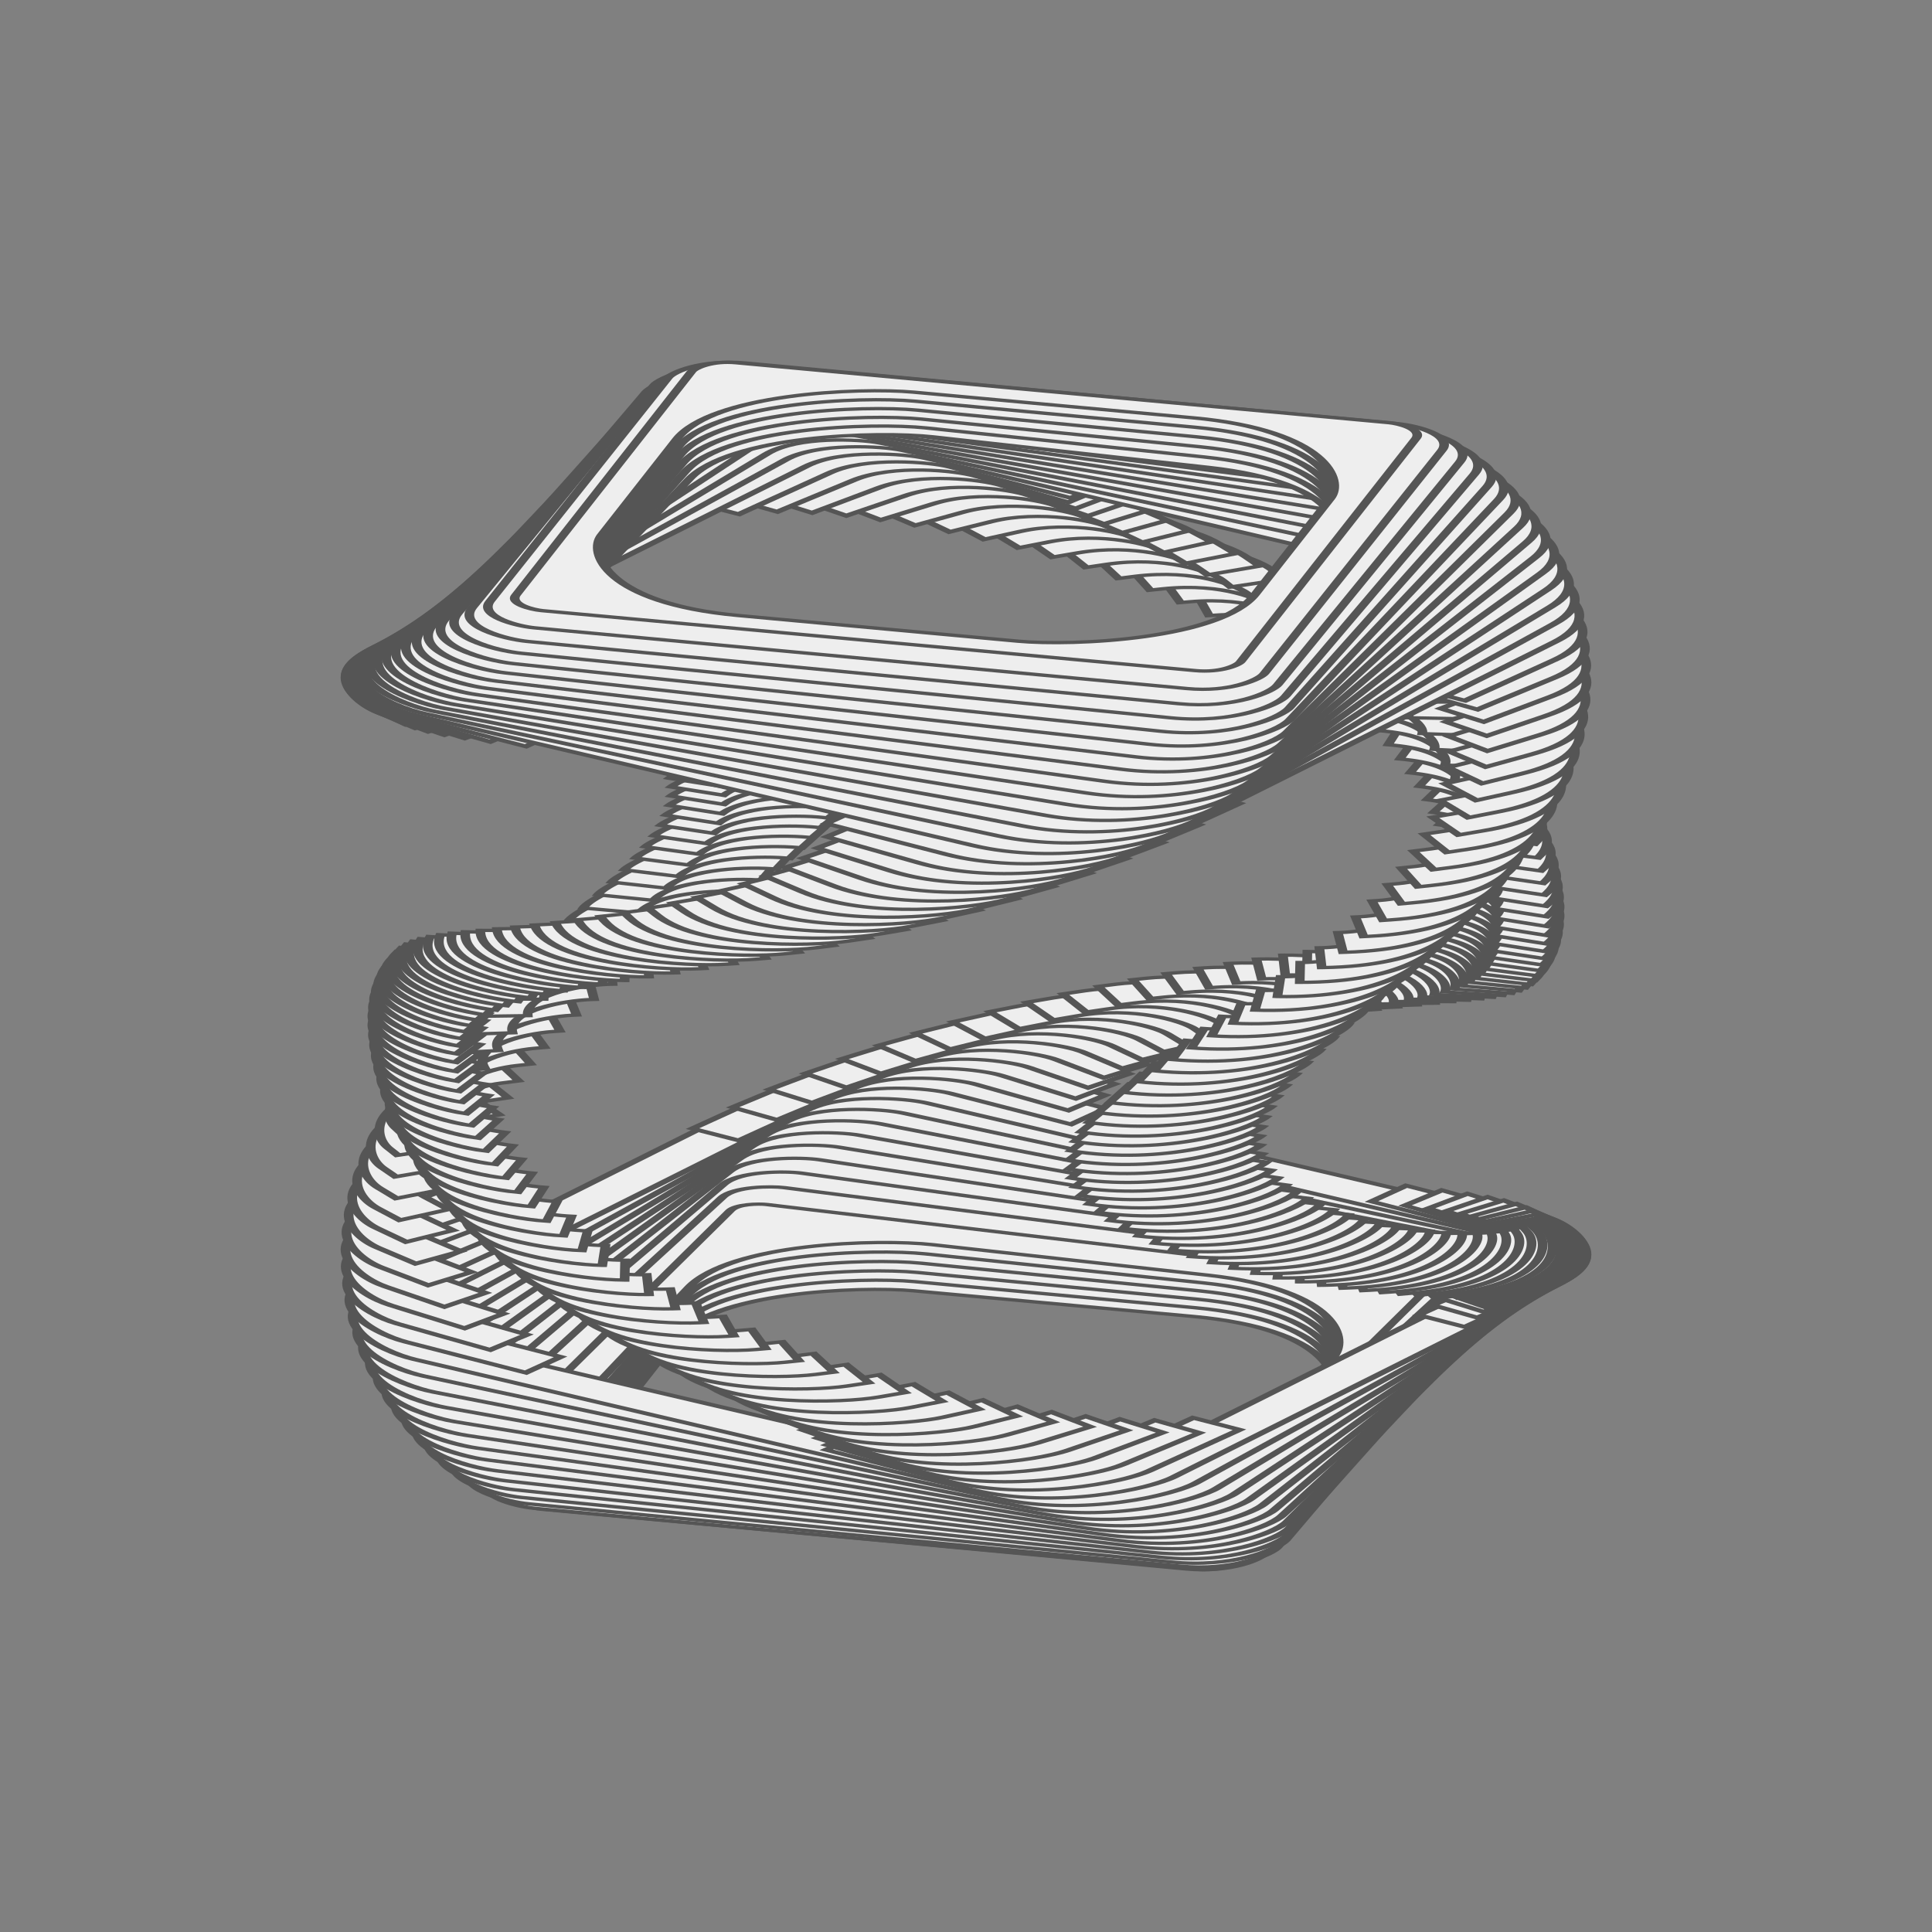 <?xml version="1.0" encoding="utf-8"?>
<svg version="1.1" viewBox="0 0 200 200" xmlns="http://www.w3.org/2000/svg" xmlns:cc="http://creativecommons.org/ns#" xmlns:dc="http://purl.org/dc/elements/1.1/" xmlns:rdf="http://www.w3.org/1999/02/22-rdf-syntax-ns#" xmlns:svg="http://www.w3.org/2000/svg" xmlns:xlink="http://www.w3.org/1999/xlink">
  <rect x="0" y="0" width="200" height="200" fill="#808080" stroke="none"/>
  <title>Animated Hollow Cube Twisted</title>
  <defs id="animation_styles">
    <style type="text/css">
      @keyframes rotate360 {
        from { transform: rotate(360deg); }
        to   { transform: rotate(0deg); }
      }
      @-moz-keyframes rotate360 {
        from { -moz-transform: rotate(360deg); }
        to   { -moz-transform: rotate(0deg); }
      }
      @-webkit-keyframes rotate360 {
        from { -webkit-transform: rotate(360deg); }
        to   { -webkit-transform: rotate(0deg); }
      }

      .animateHeading {
         animation: rotate360 5s linear infinite;
        -moz-animation: rotate360 5s linear infinite;
        -webkit-animation: rotate360 5s linear infinite;
      }

      .animateRoll {
         animation: rotate360 15s linear infinite;
         transform-origin: 50% 50%;
        -moz-animation: rotate360 15s linear infinite;
        -moz-transform-origin: 50% 50%;
        -webkit-animation: rotate360 15s linear infinite;
        -webkit-transform-origin: 50% 50%;
      }

      .object3D { stroke: #555555; fill: #eeeeee; stroke-width: 1 }
    </style>
  </defs>
  <defs id="slices">
    <path id="slice1" d="M -38.841 -35 L -38.841 35 c 0 2.716 2.716 3.841 3.841 3.841 L 35 38.841 c 2.716 0 3.841 -2.716 3.841 -3.841 L 38.841 -35 c 0 -2.716 -2.716 -3.841 -3.841 -3.841 L -35 -38.841 c -2.716 0 -3.841 2.716 -3.841 3.841 z M 35 -15 L 35 15 c 0 14.142 -14.142 20 -20 20 L -15 35 c -14.142 0 -20 -14.142 -20 -20 L -35 -15 c 0 -14.142 14.142 -20 20 -20 L 15 -35 c 14.142 0 20 14.142 20 20 z" transform="rotate (65)"/>
    <path id="slice2" d="M -41.538 -35 L -41.538 35 c 0 4.623 4.623 6.538 6.538 6.538 L 35 41.538 c 4.623 0 6.538 -4.623 6.538 -6.538 L 41.538 -35 c 0 -4.623 -4.623 -6.538 -6.538 -6.538 L -35 -41.538 c -4.623 0 -6.538 4.623 -6.538 6.538 z M 35 -15 L 35 15 c 0 14.142 -14.142 20 -20 20 L -15 35 c -14.142 0 -20 -14.142 -20 -20 L -35 -15 c 0 -14.142 14.142 -20 20 -20 L 15 -35 c 14.142 0 20 14.142 20 20 z" transform="rotate (65)"/>
    <path id="slice3" d="M -43.292 -35 L -43.292 35 c 0 5.863 5.863 8.292 8.292 8.292 L 35 43.292 c 5.863 0 8.292 -5.863 8.292 -8.292 L 43.292 -35 c 0 -5.863 -5.863 -8.292 -8.292 -8.292 L -35 -43.292 c -5.863 0 -8.292 5.863 -8.292 8.292 z M 35 -15 L 35 15 c 0 14.142 -14.142 20 -20 20 L -15 35 c -14.142 0 -20 -14.142 -20 -20 L -35 -15 c 0 -14.142 14.142 -20 20 -20 L 15 -35 c 14.142 0 20 14.142 20 20 z" transform="rotate (65)"/>
    <path id="slice4" d="M -44.631 -35 L -44.631 35 c 0 6.81 6.81 9.631 9.631 9.631 L 35 44.631 c 6.81 0 9.631 -6.81 9.631 -9.631 L 44.631 -35 c 0 -6.81 -6.81 -9.631 -9.631 -9.631 L -35 -44.631 c -6.81 0 -9.631 6.81 -9.631 9.631 z M 35 -15 L 35 15 c 0 14.142 -14.142 20 -20 20 L -15 35 c -14.142 0 -20 -14.142 -20 -20 L -35 -15 c 0 -14.142 14.142 -20 20 -20 L 15 -35 c 14.142 0 20 14.142 20 20 z" transform="rotate (65)"/>
    <path id="slice5" d="M -45.712 -35 L -45.712 35 c 0 7.575 7.575 10.712 10.712 10.712 L 35 45.712 c 7.575 0 10.712 -7.575 10.712 -10.712 L 45.712 -35 c 0 -7.575 -7.575 -10.712 -10.712 -10.712 L -35 -45.712 c -7.575 0 -10.712 7.575 -10.712 10.712 z M 35 -15 L 35 15 c 0 14.142 -14.142 20 -20 20 L -15 35 c -14.142 0 -20 -14.142 -20 -20 L -35 -15 c 0 -14.142 14.142 -20 20 -20 L 15 -35 c 14.142 0 20 14.142 20 20 z" transform="rotate (65)"/>
    <path id="slice6" d="M -46.608 -35 L -46.608 35 c 0 8.208 8.208 11.608 11.608 11.608 L 35 46.608 c 8.208 0 11.608 -8.208 11.608 -11.608 L 46.608 -35 c 0 -8.208 -8.208 -11.608 -11.608 -11.608 L -35 -46.608 c -8.208 0 -11.608 8.208 -11.608 11.608 z M 35 -15 L 35 15 c 0 14.142 -14.142 20 -20 20 L -15 35 c -14.142 0 -20 -14.142 -20 -20 L -35 -15 c 0 -14.142 14.142 -20 20 -20 L 15 -35 c 14.142 0 20 14.142 20 20 z" transform="rotate (65)"/>
    <path id="slice7" d="M -47.359 -35 L -47.359 35 c 0 8.739 8.739 12.359 12.359 12.359 L 35 47.359 c 8.739 0 12.359 -8.739 12.359 -12.359 L 47.359 -35 c 0 -8.739 -8.739 -12.359 -12.359 -12.359 L -35 -47.359 c -8.739 0 -12.359 8.739 -12.359 12.359 z M 37.958 -35 L 37.958 35 c 0 2.092 -2.092 2.958 -2.958 2.958 L -35 37.958 c -2.092 0 -2.958 -2.092 -2.958 -2.958 L -37.958 -35 c 0 -2.092 2.092 -2.958 2.958 -2.958 L 35 -37.958 c 2.092 0 2.958 2.092 2.958 2.958 z" transform="rotate (65)"/>
    <path id="slice8" d="M -47.99 -35 L -47.99 35 c 0 9.186 9.186 12.99 12.99 12.99 L 35 47.99 c 9.186 0 12.99 -9.186 12.99 -12.99 L 47.99 -35 c 0 -9.186 -9.186 -12.99 -12.99 -12.99 L -35 -47.99 c -9.186 0 -12.99 9.186 -12.99 12.99 z M 39.975 -35 L 39.975 35 c 0 3.518 -3.518 4.975 -4.975 4.975 L -35 39.975 c -3.518 0 -4.975 -3.518 -4.975 -4.975 L -39.975 -35 c 0 -3.518 3.518 -4.975 4.975 -4.975 L 35 -39.975 c 3.518 0 4.975 3.518 4.975 4.975 z" transform="rotate (65)"/>
    <path id="slice9" d="M -48.519 -35 L -48.519 35 c 0 9.559 9.559 13.518 13.518 13.518 L 35 48.519 c 9.559 0 13.518 -9.559 13.518 -13.518 L 48.519 -35 c 0 -9.559 -9.559 -13.518 -13.518 -13.518 L -35 -48.519 c -9.559 0 -13.518 9.559 -13.518 13.518 z M 41.225 -35 L 41.225 35 c 0 4.402 -4.402 6.225 -6.225 6.225 L -35 41.225 c -4.402 0 -6.225 -4.402 -6.225 -6.225 L -41.225 -35 c 0 -4.402 4.402 -6.225 6.225 -6.225 L 35 -41.225 c 4.402 0 6.225 4.402 6.225 6.225 z" transform="rotate (65)"/>
    <path id="slice10" d="M -48.955 -35 L -48.955 35 c 0 9.868 9.868 13.955 13.955 13.955 L 35 48.955 c 9.868 0 13.955 -9.868 13.955 -13.955 L 48.955 -35 c 0 -9.868 -9.868 -13.955 -13.955 -13.955 L -35 -48.955 c -9.868 0 -13.955 9.868 -13.955 13.955 z M 42.124 -35 L 42.124 35 c 0 5.037 -5.037 7.124 -7.124 7.124 L -35 42.124 c -5.037 0 -7.124 -5.037 -7.124 -7.124 L -42.124 -35 c 0 -5.037 5.037 -7.124 7.124 -7.124 L 35 -42.124 c 5.037 0 7.124 5.037 7.124 7.124 z" transform="rotate (65)"/>
    <path id="slice11" d="M -49.309 -35 L -49.309 35 c 0 10.118 10.118 14.309 14.309 14.309 L 35 49.309 c 10.118 0 14.309 -10.118 14.309 -14.309 L 49.309 -35 c 0 -10.118 -10.118 -14.309 -14.309 -14.309 L -35 -49.309 c -10.118 0 -14.309 10.118 -14.309 14.309 z M 42.794 -35 L 42.794 35 c 0 5.511 -5.511 7.794 -7.794 7.794 L -35 42.794 c -5.511 0 -7.794 -5.511 -7.794 -7.794 L -42.794 -35 c 0 -5.511 5.511 -7.794 7.794 -7.794 L 35 -42.794 c 5.511 0 7.794 5.511 7.794 7.794 z" transform="rotate (65)"/>
    <path id="slice12" d="M -49.586 -35 L -49.586 35 c 0 10.314 10.314 14.586 14.586 14.586 L 35 49.586 c 10.314 0 14.586 -10.314 14.586 -14.586 L 49.586 -35 c 0 -10.314 -10.314 -14.586 -14.586 -14.586 L -35 -49.586 c -10.314 0 -14.586 10.314 -14.586 14.586 z M 43.292 -35 L 43.292 35 c 0 5.863 -5.863 8.292 -8.292 8.292 L -35 43.292 c -5.863 0 -8.292 -5.863 -8.292 -8.292 L -43.292 -35 c 0 -5.863 5.863 -8.292 8.292 -8.292 L 35 -43.292 c 5.863 0 8.292 5.863 8.292 8.292 z" transform="rotate (65)"/>
    <path id="slice13" d="M -49.79 -35 L -49.79 35 c 0 10.458 10.458 14.79 14.79 14.79 L 35 49.79 c 10.458 0 14.79 -10.458 14.79 -14.79 L 49.79 -35 c 0 -10.458 -10.458 -14.79 -14.79 -14.79 L -35 -49.79 c -10.458 0 -14.79 10.458 -14.79 14.79 z M 43.646 -35 L 43.646 35 c 0 6.114 -6.114 8.646 -8.646 8.646 L -35 43.646 c -6.114 0 -8.646 -6.114 -8.646 -8.646 L -43.646 -35 c 0 -6.114 6.114 -8.646 8.646 -8.646 L 35 -43.646 c 6.114 0 8.646 6.114 8.646 8.646 z" transform="rotate (65)"/>
    <path id="slice14" d="M -49.925 -35 L -49.925 35 c 0 10.553 10.553 14.925 14.925 14.925 L 35 49.925 c 10.553 0 14.925 -10.553 14.925 -14.925 L 49.925 -35 c 0 -10.553 -10.553 -14.925 -14.925 -14.925 L -35 -49.925 c -10.553 0 -14.925 10.553 -14.925 14.925 z M 43.874 -35 L 43.874 35 c 0 6.275 -6.275 8.874 -8.874 8.874 L -35 43.874 c -6.275 0 -8.874 -6.275 -8.874 -8.874 L -43.874 -35 c 0 -6.275 6.275 -8.874 8.874 -8.874 L 35 -43.874 c 6.275 0 8.874 6.275 8.874 8.874 z" transform="rotate (65)"/>
    <path id="slice15" d="M -49.992 -35 L -49.992 35 c 0 10.601 10.601 14.992 14.992 14.992 L 35 49.992 c 10.601 0 14.992 -10.601 14.992 -14.992 L 49.992 -35 c 0 -10.601 -10.601 -14.992 -14.992 -14.992 L -35 -49.992 c -10.601 0 -14.992 10.601 -14.992 14.992 z M 43.986 -35 L 43.986 35 c 0 6.354 -6.354 8.986 -8.986 8.986 L -35 43.986 c -6.354 0 -8.986 -6.354 -8.986 -8.986 L -43.986 -35 c 0 -6.354 6.354 -8.986 8.986 -8.986 L 35 -43.986 c 6.354 0 8.986 6.354 8.986 8.986 z" transform="rotate (65)"/>
    <path id="slice16" d=" M 50 -35 c 0 -10.607 -10.607 -15 -15 -15 L 19.444 -50 L 19.444 -44 L 35 -44 c 6.364 0 9 6.364 9 9 L 44 -19.444 L 50 -19.444 L 50 -35 z M 35 50 c 10.607 0 15 -10.607 15 -15 L 50 19.444 L 44 19.444 L 44 35 c 0 6.364 -6.364 9 -9 9 L 19.444 44 L 19.444 50 L 35 50 z M -50 35 c 0 10.607 10.607 15 15 15 L -19.444 50 L -19.444 44 L -35 44 c -6.364 0 -9 -6.364 -9 -9 L -44 19.444 L -50 19.444 L -50 35 z M -35 -50 c -10.607 0 -15 10.607 -15 15 L -50 -19.444 L -44 -19.444 L -44 -35 c 0 -6.364 6.364 -9 9 -9 L -19.444 -44 L -19.444 -50 L -35 -50 z" transform="rotate (65)"/>
    <path id="slice17" d=" M 50 -35 c 0 -10.607 -10.607 -15 -15 -15 L 22.599 -50 L 22.599 -44 L 35 -44 c 6.364 0 9 6.364 9 9 L 44 -22.599 L 50 -22.599 L 50 -35 z M 35 50 c 10.607 0 15 -10.607 15 -15 L 50 22.599 L 44 22.599 L 44 35 c 0 6.364 -6.364 9 -9 9 L 22.599 44 L 22.599 50 L 35 50 z M -50 35 c 0 10.607 10.607 15 15 15 L -22.599 50 L -22.599 44 L -35 44 c -6.364 0 -9 -6.364 -9 -9 L -44 22.599 L -50 22.599 L -50 35 z M -35 -50 c -10.607 0 -15 10.607 -15 15 L -50 -22.599 L -44 -22.599 L -44 -35 c 0 -6.364 6.364 -9 9 -9 L -22.599 -44 L -22.599 -50 L -35 -50 z" transform="rotate (65)"/>
    <path id="slice18" d=" M 50 -35 c 0 -10.607 -10.607 -15 -15 -15 L 24.683 -50 L 24.683 -44 L 35 -44 c 6.364 0 9 6.364 9 9 L 44 -24.683 L 50 -24.683 L 50 -35 z M 35 50 c 10.607 0 15 -10.607 15 -15 L 50 24.683 L 44 24.683 L 44 35 c 0 6.364 -6.364 9 -9 9 L 24.683 44 L 24.683 50 L 35 50 z M -50 35 c 0 10.607 10.607 15 15 15 L -24.683 50 L -24.683 44 L -35 44 c -6.364 0 -9 -6.364 -9 -9 L -44 24.683 L -50 24.683 L -50 35 z M -35 -50 c -10.607 0 -15 10.607 -15 15 L -50 -24.683 L -44 -24.683 L -44 -35 c 0 -6.364 6.364 -9 9 -9 L -24.683 -44 L -24.683 -50 L -35 -50 z" transform="rotate (65)"/>
    <path id="slice19" d=" M 50 -35 c 0 -10.607 -10.607 -15 -15 -15 L 26.303 -50 L 26.303 -44 L 35 -44 c 6.364 0 9 6.364 9 9 L 44 -26.303 L 50 -26.303 L 50 -35 z M 35 50 c 10.607 0 15 -10.607 15 -15 L 50 26.303 L 44 26.303 L 44 35 c 0 6.364 -6.364 9 -9 9 L 26.303 44 L 26.303 50 L 35 50 z M -50 35 c 0 10.607 10.607 15 15 15 L -26.303 50 L -26.303 44 L -35 44 c -6.364 0 -9 -6.364 -9 -9 L -44 26.303 L -50 26.303 L -50 35 z M -35 -50 c -10.607 0 -15 10.607 -15 15 L -50 -26.303 L -44 -26.303 L -44 -35 c 0 -6.364 6.364 -9 9 -9 L -26.303 -44 L -26.303 -50 L -35 -50 z" transform="rotate (65)"/>
    <path id="slice20" d=" M 50 -35 c 0 -10.607 -10.607 -15 -15 -15 L 27.639 -50 L 27.639 -44 L 35 -44 c 6.364 0 9 6.364 9 9 L 44 -27.639 L 50 -27.639 L 50 -35 z M 35 50 c 10.607 0 15 -10.607 15 -15 L 50 27.639 L 44 27.639 L 44 35 c 0 6.364 -6.364 9 -9 9 L 27.639 44 L 27.639 50 L 35 50 z M -50 35 c 0 10.607 10.607 15 15 15 L -27.639 50 L -27.639 44 L -35 44 c -6.364 0 -9 -6.364 -9 -9 L -44 27.639 L -50 27.639 L -50 35 z M -35 -50 c -10.607 0 -15 10.607 -15 15 L -50 -27.639 L -44 -27.639 L -44 -35 c 0 -6.364 6.364 -9 9 -9 L -27.639 -44 L -27.639 -50 L -35 -50 z" transform="rotate (65)"/>
    <path id="slice21" d=" M 50 -35 c 0 -10.607 -10.607 -15 -15 -15 L 28.775 -50 L 28.775 -44 L 35 -44 c 6.364 0 9 6.364 9 9 L 44 -28.775 L 50 -28.775 L 50 -35 z M 35 50 c 10.607 0 15 -10.607 15 -15 L 50 28.775 L 44 28.775 L 44 35 c 0 6.364 -6.364 9 -9 9 L 28.775 44 L 28.775 50 L 35 50 z M -50 35 c 0 10.607 10.607 15 15 15 L -28.775 50 L -28.775 44 L -35 44 c -6.364 0 -9 -6.364 -9 -9 L -44 28.775 L -50 28.775 L -50 35 z M -35 -50 c -10.607 0 -15 10.607 -15 15 L -50 -28.775 L -44 -28.775 L -44 -35 c 0 -6.364 6.364 -9 9 -9 L -28.775 -44 L -28.775 -50 L -35 -50 z" transform="rotate (65)"/>
    <path id="slice22" d=" M 50 -35 c 0 -10.607 -10.607 -15 -15 -15 L 29.756 -50 L 29.756 -44 L 35 -44 c 6.364 0 9 6.364 9 9 L 44 -29.756 L 50 -29.756 L 50 -35 z M 35 50 c 10.607 0 15 -10.607 15 -15 L 50 29.756 L 44 29.756 L 44 35 c 0 6.364 -6.364 9 -9 9 L 29.756 44 L 29.756 50 L 35 50 z M -50 35 c 0 10.607 10.607 15 15 15 L -29.756 50 L -29.756 44 L -35 44 c -6.364 0 -9 -6.364 -9 -9 L -44 29.756 L -50 29.756 L -50 35 z M -35 -50 c -10.607 0 -15 10.607 -15 15 L -50 -29.756 L -44 -29.756 L -44 -35 c 0 -6.364 6.364 -9 9 -9 L -29.756 -44 L -29.756 -50 L -35 -50 z" transform="rotate (65)"/>
    <path id="slice23" d=" M 50 -35 c 0 -10.607 -10.607 -15 -15 -15 L 30.613 -50 L 30.613 -44 L 35 -44 c 6.364 0 9 6.364 9 9 L 44 -30.613 L 50 -30.613 L 50 -35 z M 35 50 c 10.607 0 15 -10.607 15 -15 L 50 30.613 L 44 30.613 L 44 35 c 0 6.364 -6.364 9 -9 9 L 30.613 44 L 30.613 50 L 35 50 z M -50 35 c 0 10.607 10.607 15 15 15 L -30.613 50 L -30.613 44 L -35 44 c -6.364 0 -9 -6.364 -9 -9 L -44 30.613 L -50 30.613 L -50 35 z M -35 -50 c -10.607 0 -15 10.607 -15 15 L -50 -30.613 L -44 -30.613 L -44 -35 c 0 -6.364 6.364 -9 9 -9 L -30.613 -44 L -30.613 -50 L -35 -50 z" transform="rotate (65)"/>
    <path id="slice24" d=" M 50 -35 c 0 -10.607 -10.607 -15 -15 -15 L 31.363 -50 L 31.363 -44 L 35 -44 c 6.364 0 9 6.364 9 9 L 44 -31.363 L 50 -31.363 L 50 -35 z M 35 50 c 10.607 0 15 -10.607 15 -15 L 50 31.363 L 44 31.363 L 44 35 c 0 6.364 -6.364 9 -9 9 L 31.363 44 L 31.363 50 L 35 50 z M -50 35 c 0 10.607 10.607 15 15 15 L -31.363 50 L -31.363 44 L -35 44 c -6.364 0 -9 -6.364 -9 -9 L -44 31.363 L -50 31.363 L -50 35 z M -35 -50 c -10.607 0 -15 10.607 -15 15 L -50 -31.363 L -44 -31.363 L -44 -35 c 0 -6.364 6.364 -9 9 -9 L -31.363 -44 L -31.363 -50 L -35 -50 z" transform="rotate (65)"/>
    <path id="slice25" d=" M 50 -35 c 0 -10.607 -10.607 -15 -15 -15 L 32.022 -50 L 32.022 -44 L 35 -44 c 6.364 0 9 6.364 9 9 L 44 -32.022 L 50 -32.022 L 50 -35 z M 35 50 c 10.607 0 15 -10.607 15 -15 L 50 32.022 L 44 32.022 L 44 35 c 0 6.364 -6.364 9 -9 9 L 32.022 44 L 32.022 50 L 35 50 z M -50 35 c 0 10.607 10.607 15 15 15 L -32.022 50 L -32.022 44 L -35 44 c -6.364 0 -9 -6.364 -9 -9 L -44 32.022 L -50 32.022 L -50 35 z M -35 -50 c -10.607 0 -15 10.607 -15 15 L -50 -32.022 L -44 -32.022 L -44 -35 c 0 -6.364 6.364 -9 9 -9 L -32.022 -44 L -32.022 -50 L -35 -50 z" transform="rotate (65)"/>
    <path id="slice26" d=" M 50 -35 c 0 -10.607 -10.607 -15 -15 -15 L 32.6 -50 L 32.6 -44 L 35 -44 c 6.364 0 9 6.364 9 9 L 44 -32.6 L 50 -32.6 L 50 -35 z M 35 50 c 10.607 0 15 -10.607 15 -15 L 50 32.6 L 44 32.6 L 44 35 c 0 6.364 -6.364 9 -9 9 L 32.6 44 L 32.6 50 L 35 50 z M -50 35 c 0 10.607 10.607 15 15 15 L -32.6 50 L -32.6 44 L -35 44 c -6.364 0 -9 -6.364 -9 -9 L -44 32.6 L -50 32.6 L -50 35 z M -35 -50 c -10.607 0 -15 10.607 -15 15 L -50 -32.6 L -44 -32.6 L -44 -35 c 0 -6.364 6.364 -9 9 -9 L -32.6 -44 L -32.6 -50 L -35 -50 z" transform="rotate (65)"/>
    <path id="slice27" d=" M 50 -35 c 0 -10.607 -10.607 -15 -15 -15 L 33.104 -50 L 33.104 -44 L 35 -44 c 6.364 0 9 6.364 9 9 L 44 -33.104 L 50 -33.104 L 50 -35 z M 35 50 c 10.607 0 15 -10.607 15 -15 L 50 33.104 L 44 33.104 L 44 35 c 0 6.364 -6.364 9 -9 9 L 33.104 44 L 33.104 50 L 35 50 z M -50 35 c 0 10.607 10.607 15 15 15 L -33.104 50 L -33.104 44 L -35 44 c -6.364 0 -9 -6.364 -9 -9 L -44 33.104 L -50 33.104 L -50 35 z M -35 -50 c -10.607 0 -15 10.607 -15 15 L -50 -33.104 L -44 -33.104 L -44 -35 c 0 -6.364 6.364 -9 9 -9 L -33.104 -44 L -33.104 -50 L -35 -50 z" transform="rotate (65)"/>
    <path id="slice28" d=" M 50 -35 c 0 -10.607 -10.607 -15 -15 -15 L 33.541 -50 L 33.541 -44 L 35 -44 c 6.364 0 9 6.364 9 9 L 44 -33.541 L 50 -33.541 L 50 -35 z M 35 50 c 10.607 0 15 -10.607 15 -15 L 50 33.541 L 44 33.541 L 44 35 c 0 6.364 -6.364 9 -9 9 L 33.541 44 L 33.541 50 L 35 50 z M -50 35 c 0 10.607 10.607 15 15 15 L -33.541 50 L -33.541 44 L -35 44 c -6.364 0 -9 -6.364 -9 -9 L -44 33.541 L -50 33.541 L -50 35 z M -35 -50 c -10.607 0 -15 10.607 -15 15 L -50 -33.541 L -44 -33.541 L -44 -35 c 0 -6.364 6.364 -9 9 -9 L -33.541 -44 L -33.541 -50 L -35 -50 z" transform="rotate (65)"/>
    <path id="slice29" d=" M 50 -35 c 0 -10.607 -10.607 -15 -15 -15 L 33.914 -50 L 33.914 -44 L 35 -44 c 6.364 0 9 6.364 9 9 L 44 -33.914 L 50 -33.914 L 50 -35 z M 35 50 c 10.607 0 15 -10.607 15 -15 L 50 33.914 L 44 33.914 L 44 35 c 0 6.364 -6.364 9 -9 9 L 33.914 44 L 33.914 50 L 35 50 z M -50 35 c 0 10.607 10.607 15 15 15 L -33.914 50 L -33.914 44 L -35 44 c -6.364 0 -9 -6.364 -9 -9 L -44 33.914 L -50 33.914 L -50 35 z M -35 -50 c -10.607 0 -15 10.607 -15 15 L -50 -33.914 L -44 -33.914 L -44 -35 c 0 -6.364 6.364 -9 9 -9 L -33.914 -44 L -33.914 -50 L -35 -50 z" transform="rotate (65)"/>
    <path id="slice30" d=" M 50 -35 c 0 -10.607 -10.607 -15 -15 -15 L 34.229 -50 L 34.229 -44 L 35 -44 c 6.364 0 9 6.364 9 9 L 44 -34.229 L 50 -34.229 L 50 -35 z M 35 50 c 10.607 0 15 -10.607 15 -15 L 50 34.229 L 44 34.229 L 44 35 c 0 6.364 -6.364 9 -9 9 L 34.229 44 L 34.229 50 L 35 50 z M -50 35 c 0 10.607 10.607 15 15 15 L -34.229 50 L -34.229 44 L -35 44 c -6.364 0 -9 -6.364 -9 -9 L -44 34.229 L -50 34.229 L -50 35 z M -35 -50 c -10.607 0 -15 10.607 -15 15 L -50 -34.229 L -44 -34.229 L -44 -35 c 0 -6.364 6.364 -9 9 -9 L -34.229 -44 L -34.229 -50 L -35 -50 z" transform="rotate (65)"/>
    <path id="slice31" d=" M 50 -35 c 0 -10.607 -10.607 -15 -15 -15 L 34.487 -50 L 34.487 -44 L 35 -44 c 6.364 0 9 6.364 9 9 L 44 -34.487 L 50 -34.487 L 50 -35 z M 35 50 c 10.607 0 15 -10.607 15 -15 L 50 34.487 L 44 34.487 L 44 35 c 0 6.364 -6.364 9 -9 9 L 34.487 44 L 34.487 50 L 35 50 z M -50 35 c 0 10.607 10.607 15 15 15 L -34.487 50 L -34.487 44 L -35 44 c -6.364 0 -9 -6.364 -9 -9 L -44 34.487 L -50 34.487 L -50 35 z M -35 -50 c -10.607 0 -15 10.607 -15 15 L -50 -34.487 L -44 -34.487 L -44 -35 c 0 -6.364 6.364 -9 9 -9 L -34.487 -44 L -34.487 -50 L -35 -50 z" transform="rotate (65)"/>
    <path id="slice32" d=" M 50 -35 c 0 -10.607 -10.607 -15 -15 -15 L 34.691 -50 L 34.691 -44 L 35 -44 c 6.364 0 9 6.364 9 9 L 44 -34.691 L 50 -34.691 L 50 -35 z M 35 50 c 10.607 0 15 -10.607 15 -15 L 50 34.691 L 44 34.691 L 44 35 c 0 6.364 -6.364 9 -9 9 L 34.691 44 L 34.691 50 L 35 50 z M -50 35 c 0 10.607 10.607 15 15 15 L -34.691 50 L -34.691 44 L -35 44 c -6.364 0 -9 -6.364 -9 -9 L -44 34.691 L -50 34.691 L -50 35 z M -35 -50 c -10.607 0 -15 10.607 -15 15 L -50 -34.691 L -44 -34.691 L -44 -35 c 0 -6.364 6.364 -9 9 -9 L -34.691 -44 L -34.691 -50 L -35 -50 z" transform="rotate (65)"/>
    <path id="slice33" d=" M 50 -35 c 0 -10.607 -10.607 -15 -15 -15 L 34.843 -50 L 34.843 -44 L 35 -44 c 6.364 0 9 6.364 9 9 L 44 -34.843 L 50 -34.843 L 50 -35 z M 35 50 c 10.607 0 15 -10.607 15 -15 L 50 34.843 L 44 34.843 L 44 35 c 0 6.364 -6.364 9 -9 9 L 34.843 44 L 34.843 50 L 35 50 z M -50 35 c 0 10.607 10.607 15 15 15 L -34.843 50 L -34.843 44 L -35 44 c -6.364 0 -9 -6.364 -9 -9 L -44 34.843 L -50 34.843 L -50 35 z M -35 -50 c -10.607 0 -15 10.607 -15 15 L -50 -34.843 L -44 -34.843 L -44 -35 c 0 -6.364 6.364 -9 9 -9 L -34.843 -44 L -34.843 -50 L -35 -50 z" transform="rotate (65)"/>
    <path id="slice34" d=" M 50 -35 c 0 -10.607 -10.607 -15 -15 -15 L 34.944 -50 L 34.944 -44 L 35 -44 c 6.364 0 9 6.364 9 9 L 44 -34.944 L 50 -34.944 L 50 -35 z M 35 50 c 10.607 0 15 -10.607 15 -15 L 50 34.944 L 44 34.944 L 44 35 c 0 6.364 -6.364 9 -9 9 L 34.944 44 L 34.944 50 L 35 50 z M -50 35 c 0 10.607 10.607 15 15 15 L -34.944 50 L -34.944 44 L -35 44 c -6.364 0 -9 -6.364 -9 -9 L -44 34.944 L -50 34.944 L -50 35 z M -35 -50 c -10.607 0 -15 10.607 -15 15 L -50 -34.944 L -44 -34.944 L -44 -35 c 0 -6.364 6.364 -9 9 -9 L -34.944 -44 L -34.944 -50 L -35 -50 z" transform="rotate (65)"/>
    <path id="slice35" d=" M 50 -35 c 0 -10.607 -10.607 -15 -15 -15 L 34.994 -50 L 34.994 -44 L 35 -44 c 6.364 0 9 6.364 9 9 L 44 -34.994 L 50 -34.994 L 50 -35 z M 35 50 c 10.607 0 15 -10.607 15 -15 L 50 34.994 L 44 34.994 L 44 35 c 0 6.364 -6.364 9 -9 9 L 34.994 44 L 34.994 50 L 35 50 z M -50 35 c 0 10.607 10.607 15 15 15 L -34.994 50 L -34.994 44 L -35 44 c -6.364 0 -9 -6.364 -9 -9 L -44 34.994 L -50 34.994 L -50 35 z M -35 -50 c -10.607 0 -15 10.607 -15 15 L -50 -34.994 L -44 -34.994 L -44 -35 c 0 -6.364 6.364 -9 9 -9 L -34.994 -44 L -34.994 -50 L -35 -50 z" transform="rotate (65)"/>
    <path id="slice36" d=" M 50 -35 c 0 -10.607 -10.607 -15 -15 -15 L 35 -44 c 6.364 0 9 6.364 9 9 L 50 -35 z M 35 50 c 10.607 0 15 -10.607 15 -15 L 44 35 c 0 6.364 -6.364 9 -9 9 L 35 50 z M -50 35 c 0 10.607 10.607 15 15 15 L -35 44 c -6.364 0 -9 -6.364 -9 -9 L -50 35 z M -35 -50 c -10.607 0 -15 10.607 -15 15 L -44 -35 c 0 -6.364 6.364 -9 9 -9 L -35 -50 z" transform="rotate (65)"/>
  </defs>
  <g id="object3D" class="animateRoll">
    <g class="object3D" transform="translate (100 100) scale (1 0.342)">
      <g id="layer1" transform="translate (0 136) rotate (-49.975)">
        <use class="animateHeading" xlink:href="#slice1"/>
      </g>
      <g id="layer2" transform="translate (0 133.253) rotate (-49.778)">
        <use class="animateHeading" xlink:href="#slice2"/>
      </g>
      <g id="layer3" transform="translate (0 130.505) rotate (-49.384)">
        <use class="animateHeading" xlink:href="#slice3"/>
      </g>
      <g id="layer4" transform="translate (0 127.758) rotate (-48.796)">
        <use class="animateHeading" xlink:href="#slice4"/>
      </g>
      <g id="layer5" transform="translate (0 125.01) rotate (-48.015)">
        <use class="animateHeading" xlink:href="#slice5"/>
      </g>
      <g id="layer6" transform="translate (0 122.263) rotate (-47.044)">
        <use class="animateHeading" xlink:href="#slice6"/>
      </g>
      <g id="layer7" transform="translate (0 119.515) rotate (-45.888)">
        <use class="animateHeading" xlink:href="#slice7"/>
      </g>
      <g id="layer8" transform="translate (0 116.768) rotate (-44.55)">
        <use class="animateHeading" xlink:href="#slice8"/>
      </g>
      <g id="layer9" transform="translate (0 114.02) rotate (-43.037)">
        <use class="animateHeading" xlink:href="#slice9"/>
      </g>
      <g id="layer10" transform="translate (0 111.273) rotate (-41.354)">
        <use class="animateHeading" xlink:href="#slice10"/>
      </g>
      <g id="layer11" transform="translate (0 108.525) rotate (-39.508)">
        <use class="animateHeading" xlink:href="#slice11"/>
      </g>
      <g id="layer12" transform="translate (0 105.778) rotate (-37.506)">
        <use class="animateHeading" xlink:href="#slice12"/>
      </g>
      <g id="layer13" transform="translate (0 103.03) rotate (-35.355)">
        <use class="animateHeading" xlink:href="#slice13"/>
      </g>
      <g id="layer14" transform="translate (0 100.283) rotate (-33.066)">
        <use class="animateHeading" xlink:href="#slice14"/>
      </g>
      <g id="layer15" transform="translate (0 97.535) rotate (-30.645)">
        <use class="animateHeading" xlink:href="#slice15"/>
      </g>
      <g id="layer16" transform="translate (0 94.788) rotate (-28.104)">
        <use class="animateHeading" xlink:href="#slice16"/>
      </g>
      <g id="layer17" transform="translate (0 92.04) rotate (-25.452)">
        <use class="animateHeading" xlink:href="#slice17"/>
      </g>
      <g id="layer18" transform="translate (0 89.293) rotate (-22.7)">
        <use class="animateHeading" xlink:href="#slice18"/>
      </g>
      <g id="layer19" transform="translate (0 86.546) rotate (-19.857)">
        <use class="animateHeading" xlink:href="#slice19"/>
      </g>
      <g id="layer20" transform="translate (0 83.798) rotate (-16.937)">
        <use class="animateHeading" xlink:href="#slice20"/>
      </g>
      <g id="layer21" transform="translate (0 81.051) rotate (-13.95)">
        <use class="animateHeading" xlink:href="#slice21"/>
      </g>
      <g id="layer22" transform="translate (0 78.303) rotate (-10.907)">
        <use class="animateHeading" xlink:href="#slice22"/>
      </g>
      <g id="layer23" transform="translate (0 75.556) rotate (-7.822)">
        <use class="animateHeading" xlink:href="#slice23"/>
      </g>
      <g id="layer24" transform="translate (0 72.808) rotate (-4.705)">
        <use class="animateHeading" xlink:href="#slice24"/>
      </g>
      <g id="layer25" transform="translate (0 70.061) rotate (-1.571)">
        <use class="animateHeading" xlink:href="#slice25"/>
      </g>
      <g id="layer26" transform="translate (0 67.313) rotate (1.571)">
        <use class="animateHeading" xlink:href="#slice26"/>
      </g>
      <g id="layer27" transform="translate (0 64.566) rotate (4.705)">
        <use class="animateHeading" xlink:href="#slice27"/>
      </g>
      <g id="layer28" transform="translate (0 61.818) rotate (7.822)">
        <use class="animateHeading" xlink:href="#slice28"/>
      </g>
      <g id="layer29" transform="translate (0 59.071) rotate (10.907)">
        <use class="animateHeading" xlink:href="#slice29"/>
      </g>
      <g id="layer30" transform="translate (0 56.323) rotate (13.95)">
        <use class="animateHeading" xlink:href="#slice30"/>
      </g>
      <g id="layer31" transform="translate (0 53.576) rotate (16.937)">
        <use class="animateHeading" xlink:href="#slice31"/>
      </g>
      <g id="layer32" transform="translate (0 50.828) rotate (19.857)">
        <use class="animateHeading" xlink:href="#slice32"/>
      </g>
      <g id="layer33" transform="translate (0 48.081) rotate (22.7)">
        <use class="animateHeading" xlink:href="#slice33"/>
      </g>
      <g id="layer34" transform="translate (0 45.333) rotate (25.452)">
        <use class="animateHeading" xlink:href="#slice34"/>
      </g>
      <g id="layer35" transform="translate (0 42.586) rotate (28.104)">
        <use class="animateHeading" xlink:href="#slice35"/>
      </g>
      <g id="layer36" transform="translate (0 39.838) rotate (30.645)">
        <use class="animateHeading" xlink:href="#slice36"/>
      </g>
      <g id="layer37" transform="translate (0 37.091) rotate (33.066)">
        <use class="animateHeading" xlink:href="#slice36"/>
      </g>
      <g id="layer38" transform="translate (0 34.343) rotate (35.355)">
        <use class="animateHeading" xlink:href="#slice36"/>
      </g>
      <g id="layer39" transform="translate (0 31.596) rotate (37.506)">
        <use class="animateHeading" xlink:href="#slice36"/>
      </g>
      <g id="layer40" transform="translate (0 28.849) rotate (39.508)">
        <use class="animateHeading" xlink:href="#slice36"/>
      </g>
      <g id="layer41" transform="translate (0 26.101) rotate (41.354)">
        <use class="animateHeading" xlink:href="#slice36"/>
      </g>
      <g id="layer42" transform="translate (0 23.354) rotate (43.037)">
        <use class="animateHeading" xlink:href="#slice36"/>
      </g>
      <g id="layer43" transform="translate (0 20.606) rotate (44.55)">
        <use class="animateHeading" xlink:href="#slice36"/>
      </g>
      <g id="layer44" transform="translate (0 17.859) rotate (45.888)">
        <use class="animateHeading" xlink:href="#slice36"/>
      </g>
      <g id="layer45" transform="translate (0 15.111) rotate (47.044)">
        <use class="animateHeading" xlink:href="#slice36"/>
      </g>
      <g id="layer46" transform="translate (0 12.364) rotate (48.015)">
        <use class="animateHeading" xlink:href="#slice36"/>
      </g>
      <g id="layer47" transform="translate (0 9.616) rotate (48.796)">
        <use class="animateHeading" xlink:href="#slice36"/>
      </g>
      <g id="layer48" transform="translate (0 6.869) rotate (49.384)">
        <use class="animateHeading" xlink:href="#slice36"/>
      </g>
      <g id="layer49" transform="translate (0 4.121) rotate (49.778)">
        <use class="animateHeading" xlink:href="#slice36"/>
      </g>
      <g id="layer50" transform="translate (0 1.374) rotate (49.975)">
        <use class="animateHeading" xlink:href="#slice36"/>
      </g>
      <g id="layer51" transform="translate (0 -1.374) rotate (49.975)">
        <use class="animateHeading" xlink:href="#slice36"/>
      </g>
      <g id="layer52" transform="translate (0 -4.121) rotate (49.778)">
        <use class="animateHeading" xlink:href="#slice36"/>
      </g>
      <g id="layer53" transform="translate (0 -6.869) rotate (49.384)">
        <use class="animateHeading" xlink:href="#slice36"/>
      </g>
      <g id="layer54" transform="translate (0 -9.616) rotate (48.796)">
        <use class="animateHeading" xlink:href="#slice36"/>
      </g>
      <g id="layer55" transform="translate (0 -12.364) rotate (48.015)">
        <use class="animateHeading" xlink:href="#slice36"/>
      </g>
      <g id="layer56" transform="translate (0 -15.111) rotate (47.044)">
        <use class="animateHeading" xlink:href="#slice36"/>
      </g>
      <g id="layer57" transform="translate (0 -17.859) rotate (45.888)">
        <use class="animateHeading" xlink:href="#slice36"/>
      </g>
      <g id="layer58" transform="translate (0 -20.606) rotate (44.55)">
        <use class="animateHeading" xlink:href="#slice36"/>
      </g>
      <g id="layer59" transform="translate (0 -23.354) rotate (43.037)">
        <use class="animateHeading" xlink:href="#slice36"/>
      </g>
      <g id="layer60" transform="translate (0 -26.101) rotate (41.354)">
        <use class="animateHeading" xlink:href="#slice36"/>
      </g>
      <g id="layer61" transform="translate (0 -28.849) rotate (39.508)">
        <use class="animateHeading" xlink:href="#slice36"/>
      </g>
      <g id="layer62" transform="translate (0 -31.596) rotate (37.506)">
        <use class="animateHeading" xlink:href="#slice36"/>
      </g>
      <g id="layer63" transform="translate (0 -34.343) rotate (35.355)">
        <use class="animateHeading" xlink:href="#slice36"/>
      </g>
      <g id="layer64" transform="translate (0 -37.091) rotate (33.066)">
        <use class="animateHeading" xlink:href="#slice36"/>
      </g>
      <g id="layer65" transform="translate (0 -39.838) rotate (30.645)">
        <use class="animateHeading" xlink:href="#slice36"/>
      </g>
      <g id="layer66" transform="translate (0 -42.586) rotate (28.104)">
        <use class="animateHeading" xlink:href="#slice35"/>
      </g>
      <g id="layer67" transform="translate (0 -45.333) rotate (25.452)">
        <use class="animateHeading" xlink:href="#slice34"/>
      </g>
      <g id="layer68" transform="translate (0 -48.081) rotate (22.7)">
        <use class="animateHeading" xlink:href="#slice33"/>
      </g>
      <g id="layer69" transform="translate (0 -50.828) rotate (19.857)">
        <use class="animateHeading" xlink:href="#slice32"/>
      </g>
      <g id="layer70" transform="translate (0 -53.576) rotate (16.937)">
        <use class="animateHeading" xlink:href="#slice31"/>
      </g>
      <g id="layer71" transform="translate (0 -56.323) rotate (13.95)">
        <use class="animateHeading" xlink:href="#slice30"/>
      </g>
      <g id="layer72" transform="translate (0 -59.071) rotate (10.907)">
        <use class="animateHeading" xlink:href="#slice29"/>
      </g>
      <g id="layer73" transform="translate (0 -61.818) rotate (7.822)">
        <use class="animateHeading" xlink:href="#slice28"/>
      </g>
      <g id="layer74" transform="translate (0 -64.566) rotate (4.705)">
        <use class="animateHeading" xlink:href="#slice27"/>
      </g>
      <g id="layer75" transform="translate (0 -67.313) rotate (1.571)">
        <use class="animateHeading" xlink:href="#slice26"/>
      </g>
      <g id="layer76" transform="translate (0 -70.061) rotate (-1.571)">
        <use class="animateHeading" xlink:href="#slice25"/>
      </g>
      <g id="layer77" transform="translate (0 -72.808) rotate (-4.705)">
        <use class="animateHeading" xlink:href="#slice24"/>
      </g>
      <g id="layer78" transform="translate (0 -75.556) rotate (-7.822)">
        <use class="animateHeading" xlink:href="#slice23"/>
      </g>
      <g id="layer79" transform="translate (0 -78.303) rotate (-10.907)">
        <use class="animateHeading" xlink:href="#slice22"/>
      </g>
      <g id="layer80" transform="translate (0 -81.051) rotate (-13.95)">
        <use class="animateHeading" xlink:href="#slice21"/>
      </g>
      <g id="layer81" transform="translate (0 -83.798) rotate (-16.937)">
        <use class="animateHeading" xlink:href="#slice20"/>
      </g>
      <g id="layer82" transform="translate (0 -86.546) rotate (-19.857)">
        <use class="animateHeading" xlink:href="#slice19"/>
      </g>
      <g id="layer83" transform="translate (0 -89.293) rotate (-22.7)">
        <use class="animateHeading" xlink:href="#slice18"/>
      </g>
      <g id="layer84" transform="translate (0 -92.04) rotate (-25.452)">
        <use class="animateHeading" xlink:href="#slice17"/>
      </g>
      <g id="layer85" transform="translate (0 -94.788) rotate (-28.104)">
        <use class="animateHeading" xlink:href="#slice16"/>
      </g>
      <g id="layer86" transform="translate (0 -97.535) rotate (-30.645)">
        <use class="animateHeading" xlink:href="#slice15"/>
      </g>
      <g id="layer87" transform="translate (0 -100.283) rotate (-33.066)">
        <use class="animateHeading" xlink:href="#slice14"/>
      </g>
      <g id="layer88" transform="translate (0 -103.03) rotate (-35.355)">
        <use class="animateHeading" xlink:href="#slice13"/>
      </g>
      <g id="layer89" transform="translate (0 -105.778) rotate (-37.506)">
        <use class="animateHeading" xlink:href="#slice12"/>
      </g>
      <g id="layer90" transform="translate (0 -108.525) rotate (-39.508)">
        <use class="animateHeading" xlink:href="#slice11"/>
      </g>
      <g id="layer91" transform="translate (0 -111.273) rotate (-41.354)">
        <use class="animateHeading" xlink:href="#slice10"/>
      </g>
      <g id="layer92" transform="translate (0 -114.02) rotate (-43.037)">
        <use class="animateHeading" xlink:href="#slice9"/>
      </g>
      <g id="layer93" transform="translate (0 -116.768) rotate (-44.55)">
        <use class="animateHeading" xlink:href="#slice8"/>
      </g>
      <g id="layer94" transform="translate (0 -119.515) rotate (-45.888)">
        <use class="animateHeading" xlink:href="#slice7"/>
      </g>
      <g id="layer95" transform="translate (0 -122.263) rotate (-47.044)">
        <use class="animateHeading" xlink:href="#slice6"/>
      </g>
      <g id="layer96" transform="translate (0 -125.01) rotate (-48.015)">
        <use class="animateHeading" xlink:href="#slice5"/>
      </g>
      <g id="layer97" transform="translate (0 -127.758) rotate (-48.796)">
        <use class="animateHeading" xlink:href="#slice4"/>
      </g>
      <g id="layer98" transform="translate (0 -130.505) rotate (-49.384)">
        <use class="animateHeading" xlink:href="#slice3"/>
      </g>
      <g id="layer99" transform="translate (0 -133.253) rotate (-49.778)">
        <use class="animateHeading" xlink:href="#slice2"/>
      </g>
      <g id="layer100" transform="translate (0 -136) rotate (-49.975)">
        <use class="animateHeading" xlink:href="#slice1"/>
      </g>
    </g>
  </g>
</svg>

